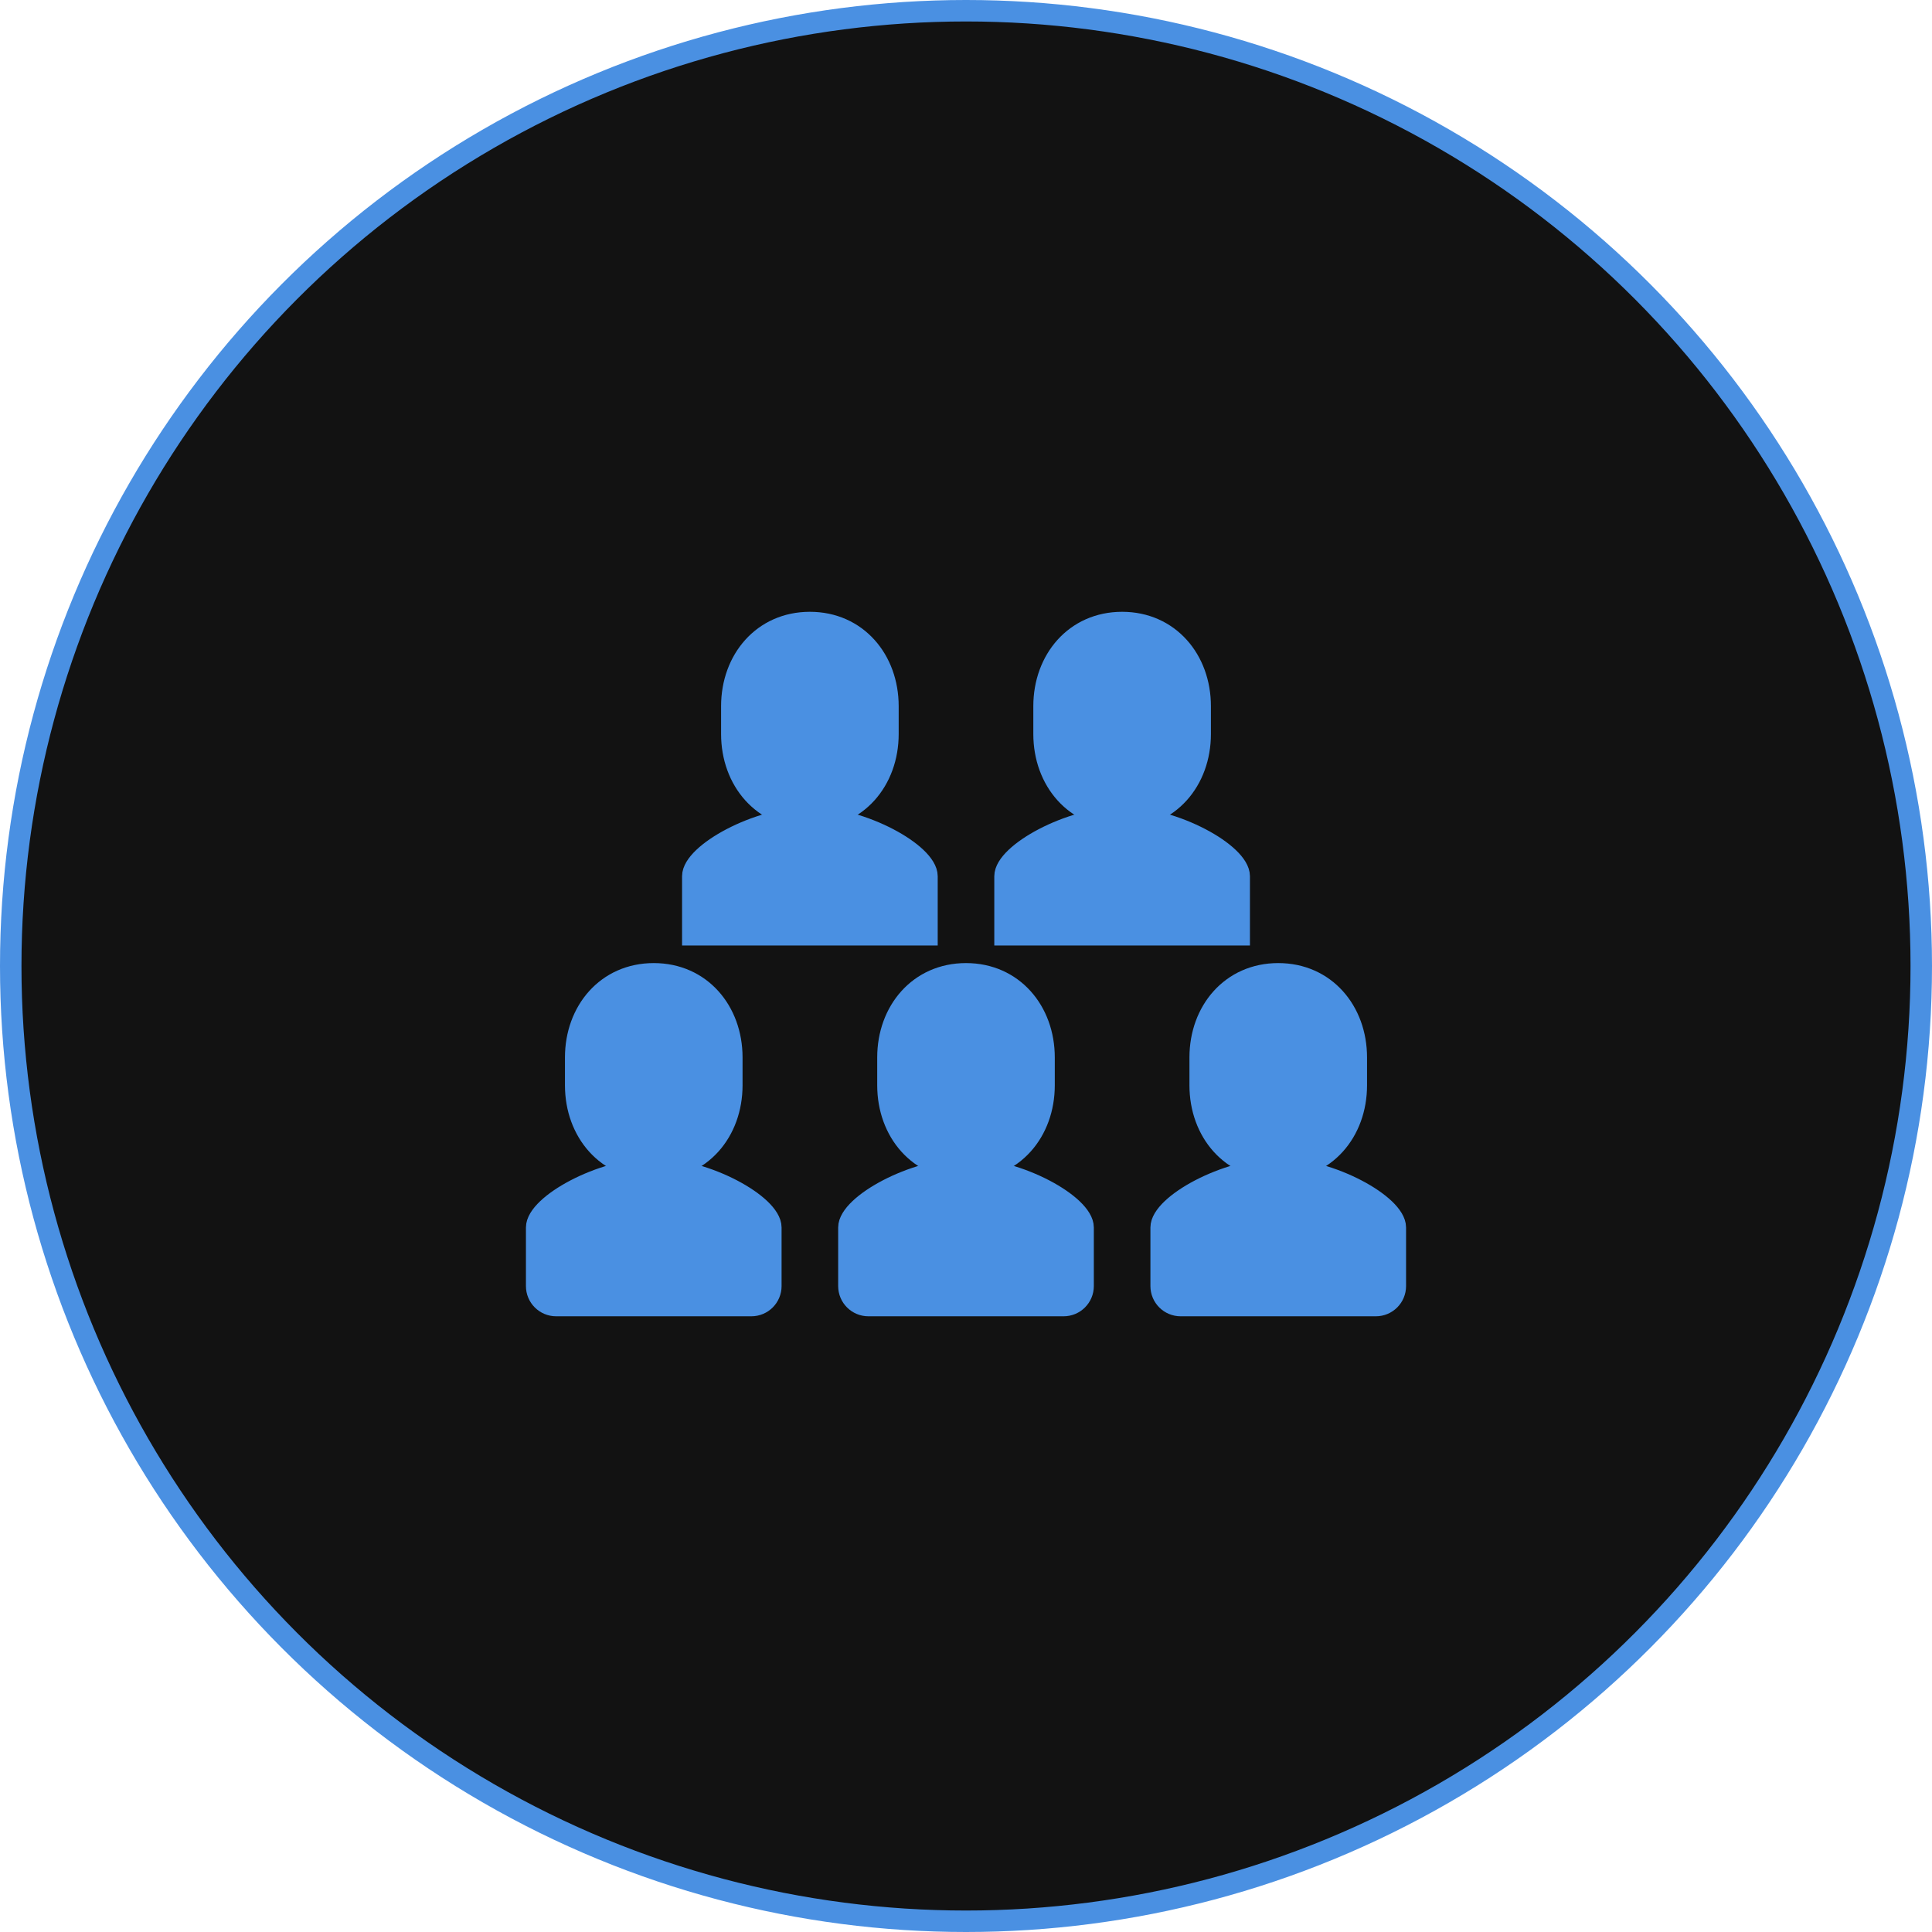 <?xml version="1.0" encoding="UTF-8"?>
<svg width="90px" height="90px" viewBox="0 0 90 90" version="1.1" xmlns="http://www.w3.org/2000/svg" xmlns:xlink="http://www.w3.org/1999/xlink">
    <!-- Generator: Sketch 52.6 (67491) - http://www.bohemiancoding.com/sketch -->
    <title>audience</title>
    <desc>Created with Sketch.</desc>
    <g id="audience" stroke="none" stroke-width="1" fill="none" fill-rule="evenodd">
        <g id="desktop-/-round-box-copy-4" stroke="#4A90E2">
            <circle id="Oval" fill="#121212" fill-rule="nonzero" cx="45" cy="45" r="44.5"></circle>
            <g id="desktop-/-icon-/-audience-copy" fill="#4A90E2" fill-rule="evenodd">
                <g id="Group-21" transform="translate(25, 29)">
                    <path d="M7.273,14.545 L7.273,11.818 C7.273,10.782 10.277,9.091 12.729,9.091 L12.725,9.091 C15.177,9.091 18.182,10.782 18.182,11.818 L18.182,14.545 L7.273,14.545 Z" id="Stroke-1"></path>
                    <path d="M12.727,9.091 C14.914,9.091 16.364,7.346 16.364,5.195 L16.364,3.895 C16.364,1.745 14.914,0 12.727,0 C10.541,0 9.091,1.745 9.091,3.895 L9.091,5.195 C9.091,7.346 10.541,9.091 12.727,9.091 Z" id="Stroke-3"></path>
                    <path d="M21.818,14.545 L21.818,11.818 C21.818,10.782 24.823,9.091 27.275,9.091 L27.271,9.091 C29.723,9.091 32.727,10.782 32.727,11.818 L32.727,14.545 L21.818,14.545 Z" id="Stroke-5"></path>
                    <path d="M27.273,9.091 C29.459,9.091 30.909,7.346 30.909,5.195 L30.909,3.895 C30.909,1.745 29.459,0 27.273,0 C25.086,0 23.636,1.745 23.636,3.895 L23.636,5.195 C23.636,7.346 25.086,9.091 27.273,9.091 Z" id="Stroke-7"></path>
                    <path d="M15.455,31.818 C14.952,31.818 14.545,31.412 14.545,30.909 L14.545,28.182 C14.545,27.145 17.55,25.455 20.002,25.455 L19.998,25.455 C22.45,25.455 25.455,27.145 25.455,28.182 L25.455,30.909 C25.455,31.412 25.048,31.818 24.545,31.818 L15.455,31.818 Z" id="Stroke-9"></path>
                    <path d="M20,25.455 C22.186,25.455 23.636,23.71 23.636,21.559 L23.636,20.259 C23.636,18.108 22.186,16.364 20,16.364 C17.814,16.364 16.364,18.108 16.364,20.259 L16.364,21.559 C16.364,23.71 17.814,25.455 20,25.455 Z" id="Stroke-11"></path>
                    <path d="M30,31.818 C29.497,31.818 29.091,31.412 29.091,30.909 L29.091,28.182 C29.091,27.145 32.095,25.455 34.547,25.455 L34.544,25.455 C36.995,25.455 40,27.145 40,28.182 L40,30.909 C40,31.412 39.594,31.818 39.091,31.818 L30,31.818 Z" id="Stroke-13"></path>
                    <path d="M34.545,25.455 C36.732,25.455 38.182,23.71 38.182,21.559 L38.182,20.259 C38.182,18.108 36.732,16.364 34.545,16.364 C32.359,16.364 30.909,18.108 30.909,20.259 L30.909,21.559 C30.909,23.71 32.359,25.455 34.545,25.455 Z" id="Stroke-15"></path>
                    <path d="M0.909,31.818 C0.406,31.818 0,31.412 0,30.909 L0,28.182 C0,27.145 3.005,25.455 5.456,25.455 L5.453,25.455 C7.905,25.455 10.909,27.145 10.909,28.182 L10.909,30.909 C10.909,31.412 10.503,31.818 10,31.818 L0.909,31.818 Z" id="Stroke-17"></path>
                    <path d="M5.455,25.455 C7.641,25.455 9.091,23.71 9.091,21.559 L9.091,20.259 C9.091,18.108 7.641,16.364 5.455,16.364 C3.268,16.364 1.818,18.108 1.818,20.259 L1.818,21.559 C1.818,23.71 3.268,25.455 5.455,25.455 Z" id="Stroke-19"></path>
                </g>
            </g>
        </g>
    </g>
</svg>